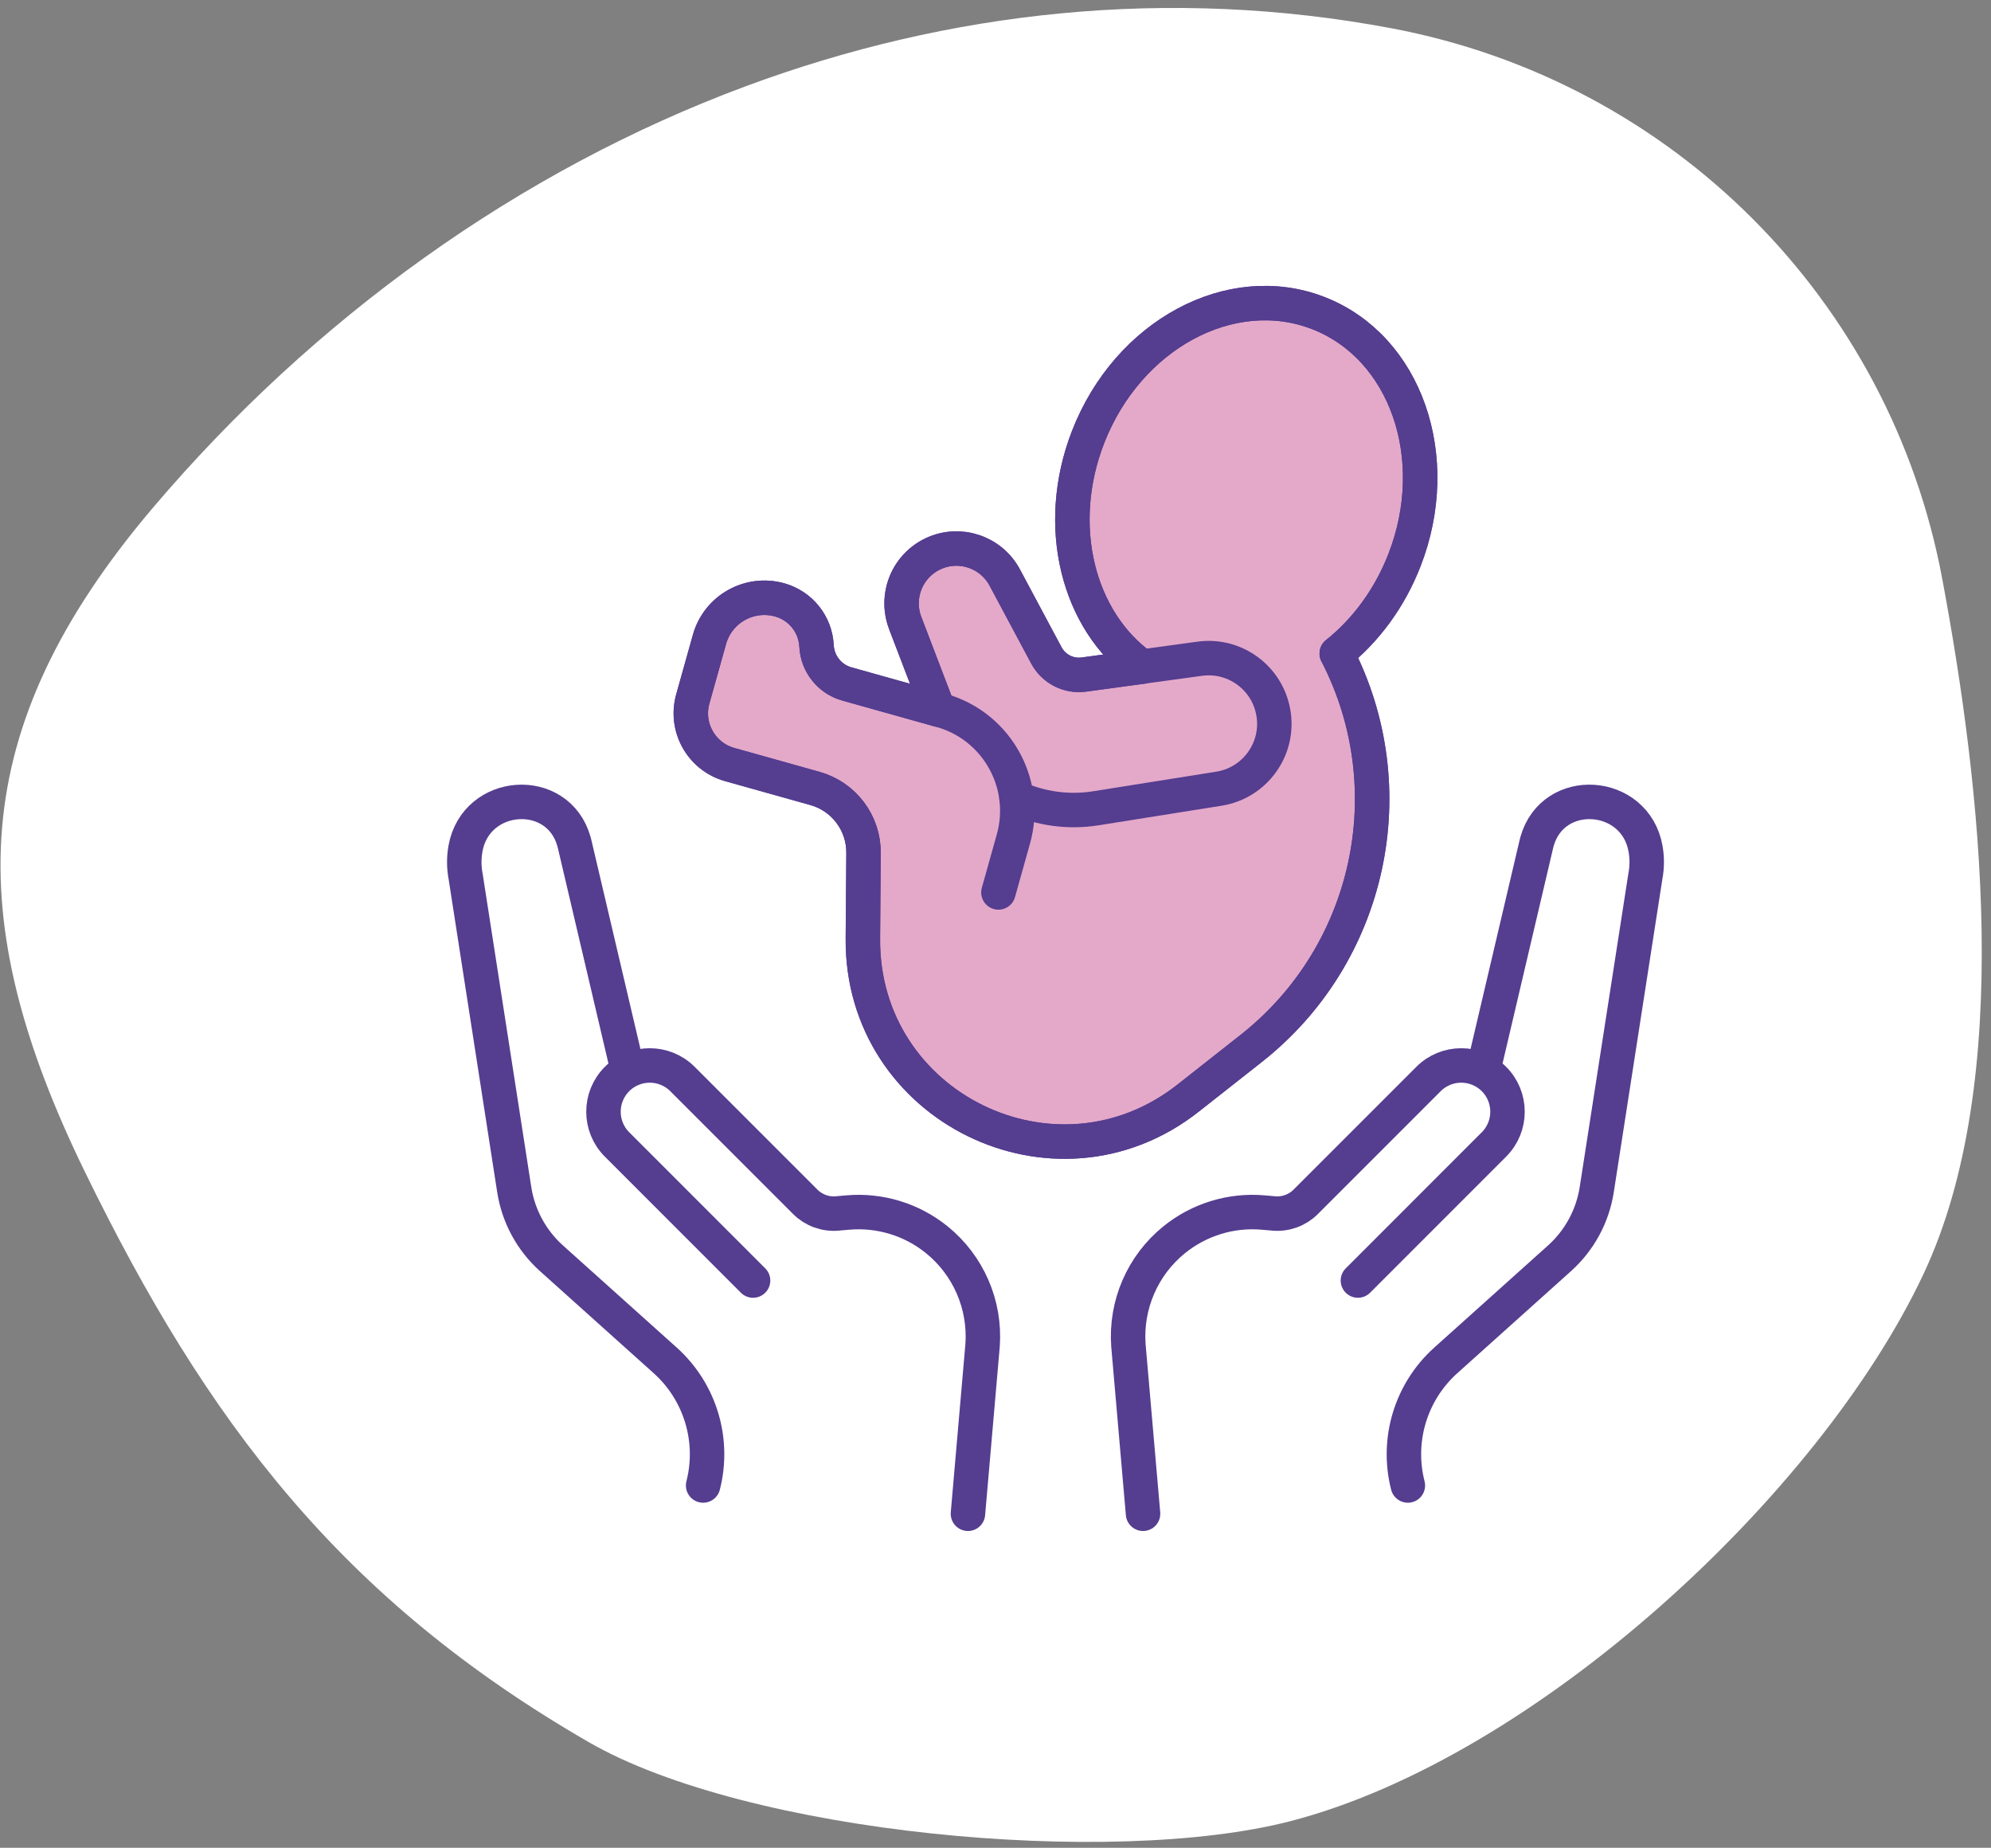 <svg width="208" height="193" viewBox="0 0 208 193" fill="none" xmlns="http://www.w3.org/2000/svg">
<rect x="0" y="0" width="208" height="193" fill="#808080" stroke="none"/>
<path d="M77.913 9.007C54.185 17.813 32.781 33.256 16 53.006C-3.665 76.15 -4.029 95.922 8.831 122.32C21.618 148.567 35.694 167.07 61.511 181.969C78.088 191.535 116.04 195.088 134.841 190.212C160.376 183.588 190.057 156.19 200.934 133.103C210.496 112.808 206.941 82.012 202.9 60.428C197.462 31.38 174.778 8.486 145.347 2.95C122.108 -1.421 99.085 1.15 77.913 9.007Z" fill="white"/>
<path d="M146.726 58.501C150.886 47.802 146.857 36.253 137.728 32.703C128.604 29.155 117.832 34.95 113.671 45.653C110.063 54.93 112.613 64.843 119.305 69.63L113.239 70.458C111.641 70.677 110.076 69.879 109.314 68.453L104.969 60.327C103.536 57.647 100.26 56.55 97.504 57.829C95.93 58.56 94.837 59.92 94.399 61.484C94.078 62.631 94.11 63.883 94.566 65.074L98.027 74.117L88.469 71.438C87.572 71.186 86.802 70.663 86.25 69.967C85.694 69.274 85.352 68.408 85.304 67.478C85.248 66.345 84.835 65.293 84.16 64.447C83.484 63.603 82.553 62.967 81.458 62.66C78.294 61.772 75.007 63.621 74.12 66.784L72.377 73.006C71.549 75.961 73.276 79.028 76.227 79.855L85.148 82.356C88.161 83.201 90.239 85.964 90.214 89.096L90.146 98.047C90.01 115.652 110.294 125.591 124.121 114.699L130.71 109.511C143.205 99.668 146.931 82.359 139.654 68.261C142.657 65.859 145.159 62.528 146.726 58.501Z" fill="#E4A9C9"/>
<path d="M119.305 69.63C112.613 64.843 110.063 54.93 113.671 45.653C117.832 34.95 128.604 29.155 137.728 32.703C146.857 36.253 150.886 47.802 146.726 58.501C145.159 62.528 142.657 65.859 139.654 68.261C146.931 82.359 143.205 99.668 130.71 109.511L124.121 114.699C110.294 125.591 90.01 115.652 90.146 98.047L90.214 89.096C90.239 85.964 88.161 83.201 85.148 82.356L76.227 79.855C73.276 79.028 71.549 75.961 72.377 73.006L74.12 66.784C75.007 63.621 78.294 61.772 81.458 62.66C82.553 62.967 83.484 63.603 84.16 64.447C84.835 65.293 85.248 66.345 85.304 67.478C85.352 68.408 85.694 69.274 86.25 69.967C86.802 70.663 87.572 71.186 88.469 71.438L98.027 74.117L94.566 65.074C94.11 63.883 94.078 62.631 94.399 61.484C94.837 59.92 95.93 58.56 97.504 57.829C100.26 56.55 103.536 57.647 104.969 60.327L109.314 68.453C110.076 69.879 111.641 70.677 113.239 70.458L119.305 69.63ZM119.305 69.63H119.306" stroke="#553D90" stroke-width="3.6" stroke-linecap="round" stroke-linejoin="round"/>
<path d="M65.541 111.623L60.046 88.225C60.02 88.114 59.992 88.005 59.962 87.898C58.296 81.979 49.727 82.57 48.631 88.621C48.458 89.576 48.456 90.577 48.651 91.582L53.721 124.247C54.151 127.02 55.527 129.558 57.615 131.432L69.493 142.091C73.145 145.369 74.673 150.406 73.456 155.16" stroke="#553D90" stroke-width="3.6" stroke-linecap="round" stroke-linejoin="round"/>
<path d="M78.674 133.752L64.461 119.539C62.573 117.651 62.573 114.591 64.461 112.703C66.349 110.815 69.41 110.815 71.298 112.703L84.126 125.531C85.003 126.409 86.224 126.853 87.46 126.746L88.572 126.649C91.917 126.358 95.245 127.374 97.857 129.484C101.167 132.157 102.957 136.282 102.65 140.526L101.121 158.113" stroke="#553D90" stroke-width="3.6" stroke-linecap="round" stroke-linejoin="round"/>
<path d="M154.995 111.623L160.49 88.225C160.515 88.114 160.543 88.005 160.573 87.898C162.24 81.979 170.808 82.57 171.905 88.621C172.078 89.576 172.079 90.577 171.884 91.582L166.814 124.247C166.384 127.02 165.008 129.558 162.92 131.432L151.043 142.091C147.39 145.369 145.862 150.406 147.079 155.16" stroke="#553D90" stroke-width="3.6" stroke-linecap="round" stroke-linejoin="round"/>
<path d="M141.862 133.752L156.074 119.539C157.962 117.651 157.962 114.591 156.074 112.703C154.186 110.815 151.125 110.815 149.238 112.703L136.409 125.531C135.532 126.409 134.311 126.853 133.075 126.746L131.964 126.649C128.618 126.358 125.29 127.374 122.678 129.484C119.369 132.157 117.578 136.282 117.886 140.526L119.414 158.113" stroke="#553D90" stroke-width="3.6" stroke-linecap="round" stroke-linejoin="round"/>
<path d="M104.305 93.216L105.87 87.632C106.275 86.188 106.368 84.729 106.194 83.334C105.659 79.111 102.67 75.418 98.32 74.198L98.026 74.117L88.469 71.438C87.572 71.186 86.802 70.663 86.25 69.967C85.694 69.274 85.352 68.408 85.304 67.478C85.248 66.345 84.835 65.293 84.16 64.447C83.484 63.603 82.553 62.967 81.458 62.66C78.294 61.772 75.007 63.621 74.12 66.784L72.377 73.006C71.549 75.961 73.276 79.028 76.227 79.855L85.148 82.356C88.161 83.201 90.239 85.964 90.214 89.096L90.146 98.047C90.01 115.652 110.294 125.591 124.121 114.699L130.71 109.511C143.205 99.668 146.931 82.359 139.654 68.26" stroke="#553D90" stroke-width="3.6" stroke-linecap="round" stroke-linejoin="round"/>
<path d="M106.194 83.334C108.729 84.464 111.601 84.885 114.503 84.423L127.347 82.379C131.064 81.785 133.611 78.309 133.053 74.59C132.641 71.832 130.644 69.701 128.118 68.992C127.242 68.747 126.299 68.676 125.338 68.805L119.304 69.63L113.239 70.458C111.641 70.677 110.076 69.879 109.314 68.453L104.969 60.327C103.536 57.647 100.26 56.55 97.504 57.829C95.93 58.56 94.837 59.92 94.399 61.484C94.078 62.631 94.11 63.883 94.566 65.074L98.027 74.117" stroke="#553D90" stroke-width="3.6" stroke-linecap="round" stroke-linejoin="round"/>
<path d="M119.305 69.63C112.613 64.843 110.063 54.93 113.671 45.653C117.832 34.95 128.604 29.155 137.728 32.703C146.857 36.253 150.886 47.802 146.726 58.501C145.159 62.528 142.657 65.86 139.654 68.261" stroke="#553D90" stroke-width="3.6" stroke-linecap="round" stroke-linejoin="round"/>
</svg>
